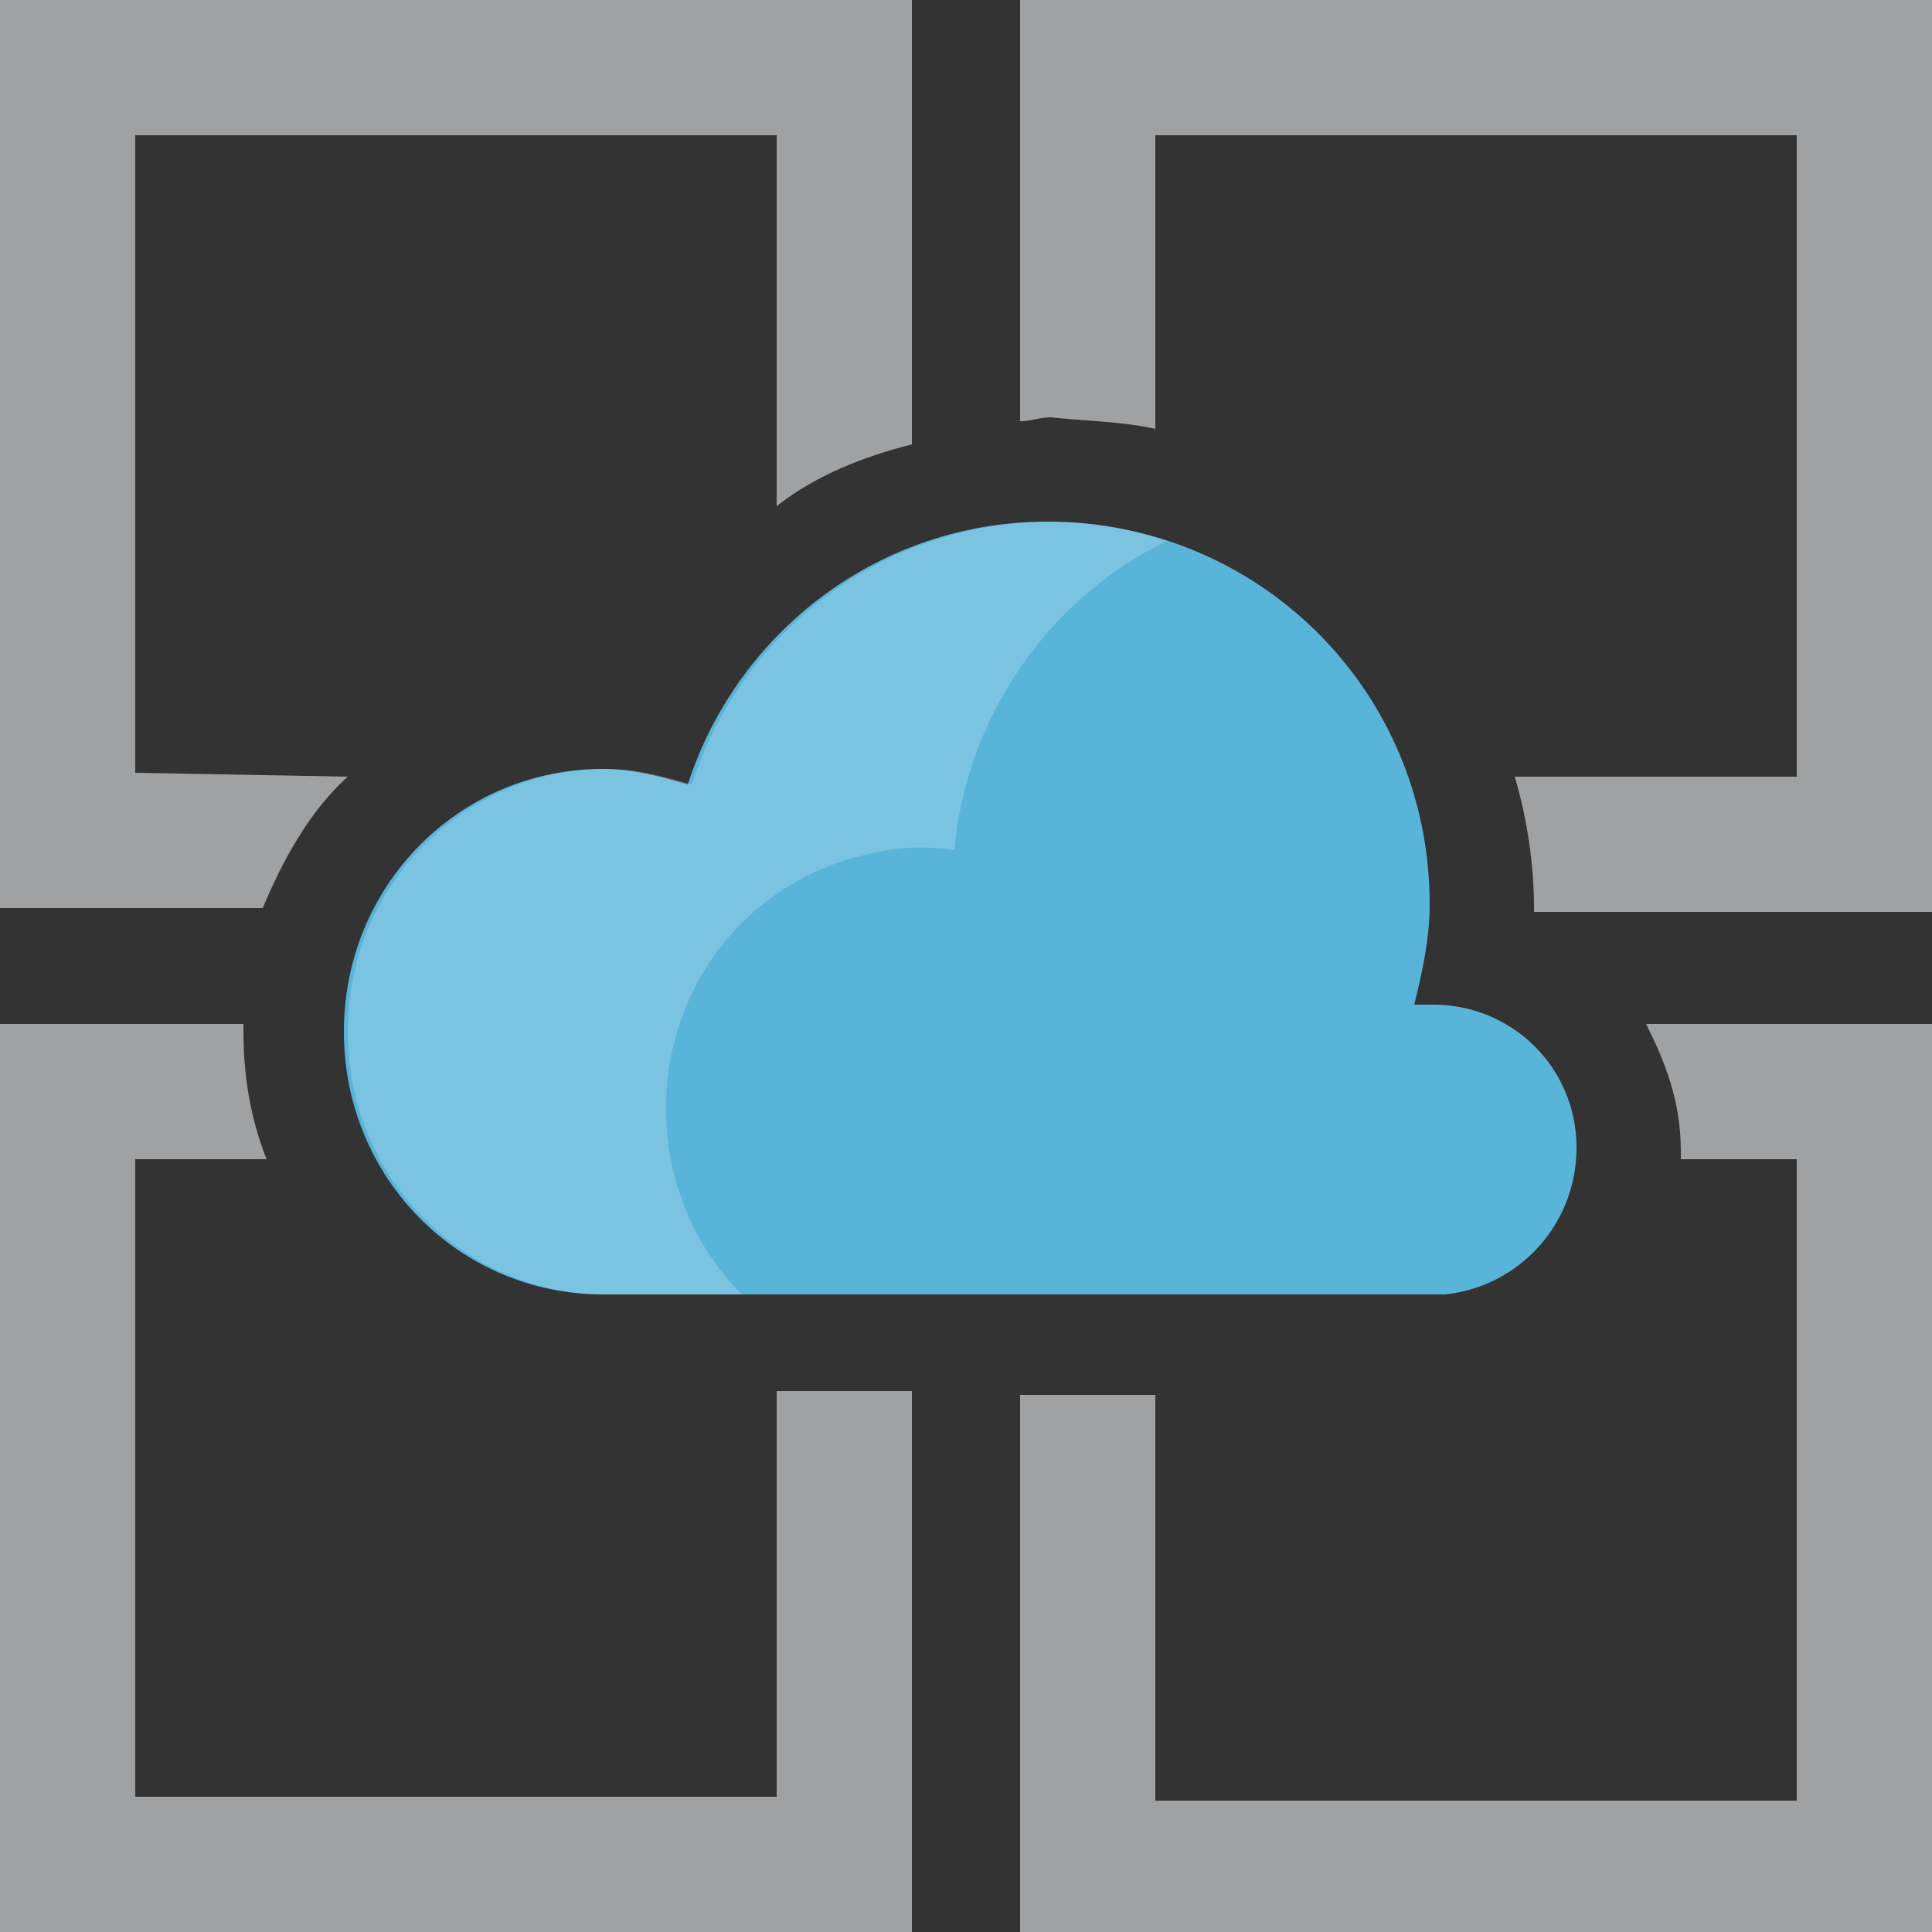 <svg xmlns="http://www.w3.org/2000/svg" viewBox="0 0 50 50">
    <rect x="0" y="0" width="50" height="50" fill="#333333" stroke="none"/>
    <path d="M20.1 46.5H3.5V30h3.4c-.4-1-.6-2.1-.6-3.3v-.2H0V50h23.6V36h-3.5v10.5zM43.5 30h3v16.6H29.9V36.1h-3.5V50H50V26.5h-7.4c.5 1 .9 2 .9 3.3v.2zm-40-10V3.5h16.6v9.6c1-.8 2.3-1.3 3.5-1.6V0H0v23.5h6.8C7.3 22.3 8 21 9 20.1L3.5 20zm26.4-8.9V3.5h16.6v16.6h-7.3c.3 1 .5 2.2.5 3.4v.1H50V0H26.4v10.9c.3 0 .5-.1.8-.1.9.1 1.8.1 2.7.3z" class="msportalfx-svg-c03" fill="#a0a1a2"/>
    <path d="M40.8 29.7c0-2.1-1.7-3.7-3.7-3.7h-.5c.2-.8.4-1.7.4-2.6 0-5.5-4.4-9.9-9.9-9.9-4.3 0-8 2.8-9.3 6.8-.7-.2-1.4-.4-2.2-.4-3.7 0-6.7 3-6.7 6.8s3 6.8 6.7 6.8h21.8c1.9-.2 3.4-1.8 3.4-3.8" class="msportalfx-svg-c15" fill="#59b4d9"/>
    <path opacity=".2" d="M19.2 33.5c-.9-.9-1.5-2-1.8-3.3-.8-3.7 1.4-7.3 5.1-8.1.8-.2 1.5-.2 2.2-.1.3-3.4 2.4-6.5 5.5-8-.9-.3-1.9-.5-3-.5-4.3 0-8 2.8-9.3 6.8-.7-.2-1.4-.4-2.2-.4-3.7 0-6.7 3-6.7 6.8s3 6.8 6.7 6.8h3.5z" class="msportalfx-svg-c01" fill="#fff"/>
</svg>
